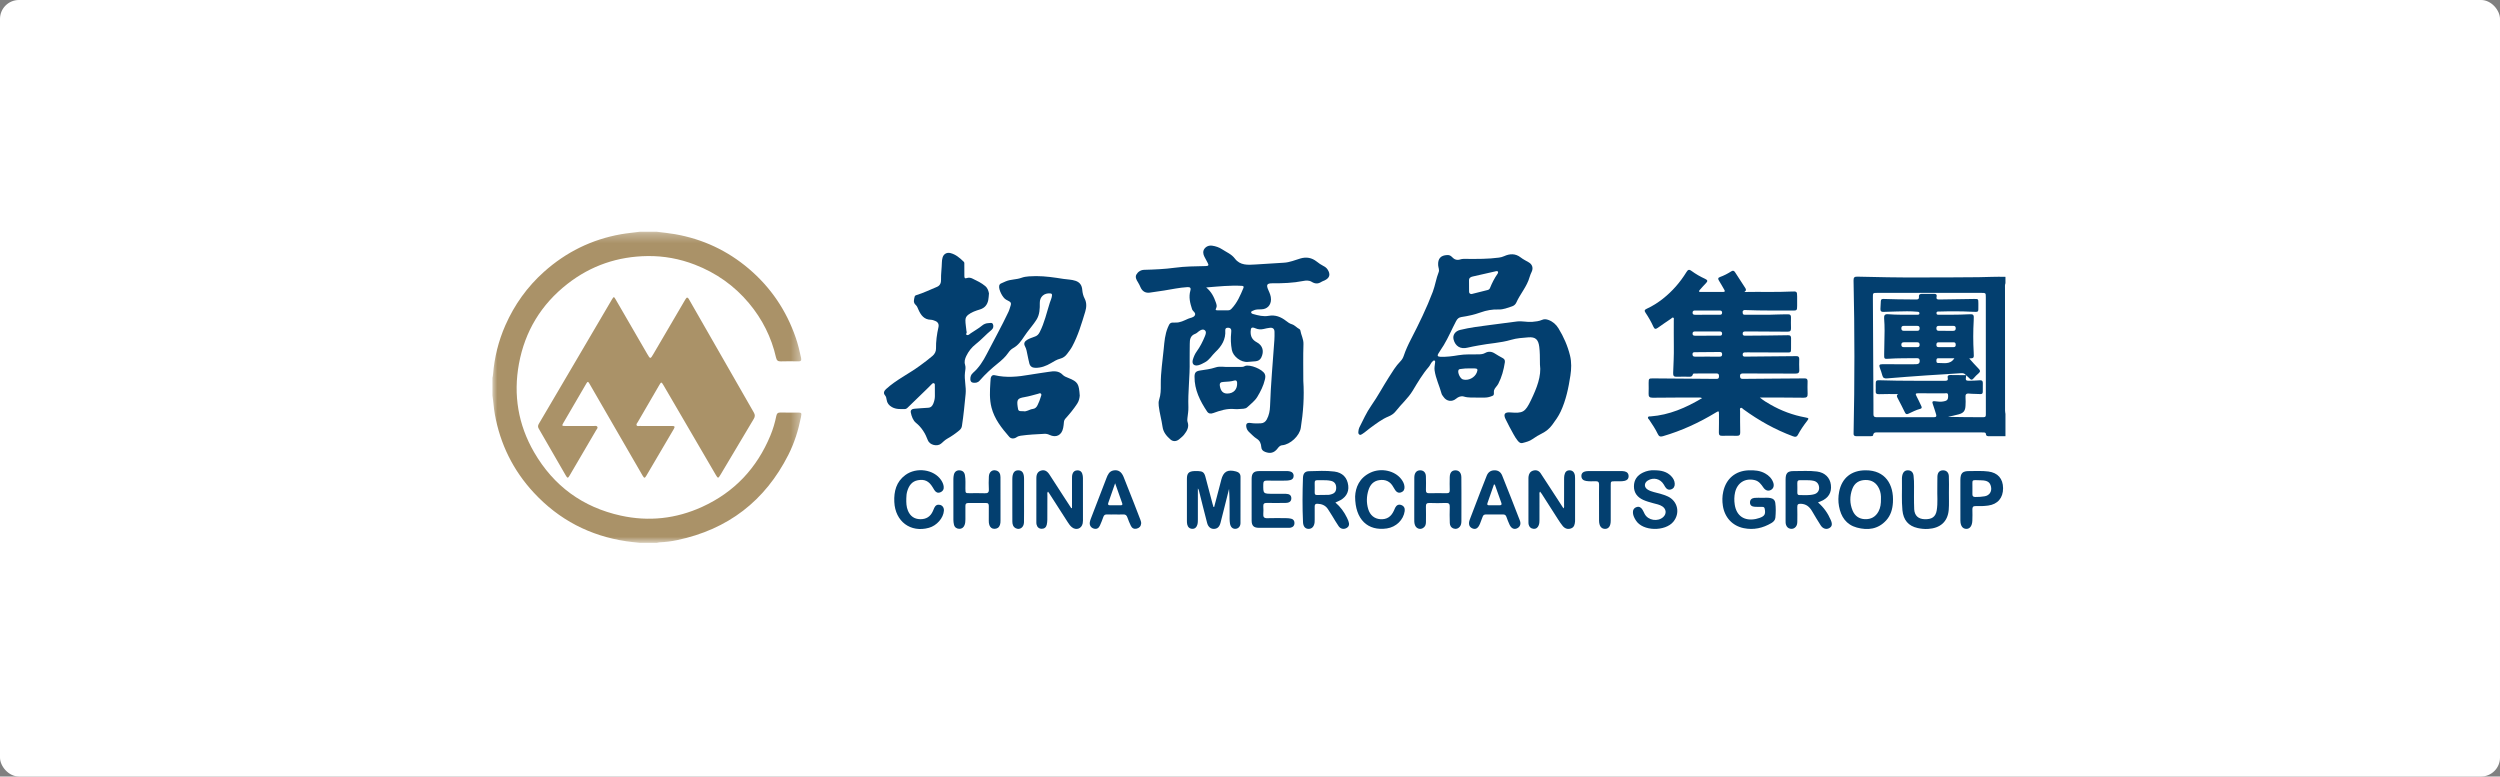 <?xml version="1.0" encoding="UTF-8"?>
<svg width="264px" height="82px" viewBox="0 0 264 82" version="1.1" xmlns="http://www.w3.org/2000/svg" xmlns:xlink="http://www.w3.org/1999/xlink">
    <rect x="0" y="0" width="264" height="82" fill="#808080" stroke="none"/>
    <title>招商</title>
    <defs>
        <polygon id="path-1" points="0 0.283 32.626 0.283 32.626 33.136 0 33.136"></polygon>
    </defs>
    <g id="ME官网V5" stroke="none" stroke-width="1" fill="none" fill-rule="evenodd">
        <g id="ME首页" transform="translate(-1112, -4232)">
            <g id="7客户评价" transform="translate(0, 3316)">
                <g id="8合作伙伴备份" transform="translate(260, 610)">
                    <g id="招商" transform="translate(852, 306)">
                        <rect id="矩形备份-26" fill="#FFFFFF" x="0" y="0" width="264" height="82" rx="2"></rect>
                        <g id="编组" transform="translate(52, 24)">
                            <g transform="translate(0, 0.191)">
                                <mask id="mask-2" fill="white">
                                    <use xlink:href="#path-1"></use>
                                </mask>
                                <g id="Clip-2"></g>
                                <path d="M17.366,0.282 C18.006,0.366 18.651,0.426 19.286,0.538 C22.212,1.054 24.815,2.268 27.081,4.193 C29.4,6.164 31.041,8.6 32.031,11.474 C32.272,12.172 32.443,12.889 32.596,13.611 C32.655,13.883 32.566,13.974 32.295,13.969 C31.681,13.957 31.065,13.951 30.452,13.971 C30.149,13.98 30.018,13.87 29.951,13.576 C29.464,11.422 28.496,9.503 27.079,7.812 C25.532,5.968 23.624,4.626 21.379,3.757 C19.777,3.137 18.112,2.83 16.4,2.849 C13.25,2.885 10.41,3.844 7.916,5.793 C5.148,7.958 3.437,10.781 2.801,14.221 C2.194,17.515 2.718,20.658 4.401,23.565 C6.465,27.132 9.539,29.374 13.56,30.259 C16.508,30.907 19.384,30.592 22.136,29.339 C25.538,27.791 27.921,25.253 29.35,21.811 C29.629,21.14 29.836,20.441 29.979,19.728 C30.034,19.458 30.161,19.362 30.436,19.371 C31.017,19.388 31.598,19.375 32.179,19.376 C32.661,19.377 32.675,19.386 32.578,19.874 C32.304,21.25 31.886,22.582 31.253,23.835 C28.785,28.715 24.865,31.714 19.518,32.845 C18.907,32.975 18.285,33.052 17.658,33.081 C17.56,33.086 17.463,33.117 17.366,33.136 L15.555,33.136 C15.091,33.082 14.626,33.04 14.164,32.972 C10.305,32.4 7.032,30.704 4.375,27.84 C2.183,25.478 0.82,22.705 0.25,19.534 C0.134,18.886 0.103,18.23 -0,17.581 L-0,15.703 C0.019,15.606 0.049,15.509 0.057,15.411 C0.201,13.581 0.633,11.822 1.374,10.144 C2.329,7.982 3.675,6.099 5.44,4.519 C7.777,2.428 10.482,1.093 13.57,0.546 C14.227,0.43 14.893,0.369 15.555,0.282 L17.366,0.282 Z" id="Fill-1" fill="#AA9268" mask="url(#mask-2)"></path>
                            </g>
                            <path d="M155.604,15.617 C155.613,15.624 155.621,15.632 155.629,15.641 C155.547,16.21 155.547,16.215 156.116,16.206 C156.439,16.201 156.762,16.176 157.086,16.157 C157.298,16.145 157.392,16.237 157.386,16.453 C157.377,16.754 157.378,17.056 157.382,17.357 C157.385,17.559 157.304,17.63 157.096,17.614 C156.718,17.585 156.334,17.606 155.958,17.564 C155.615,17.525 155.532,17.66 155.559,17.973 C155.583,18.262 155.572,18.554 155.558,18.844 C155.532,19.383 155.355,19.613 154.841,19.753 C154.463,19.857 154.077,19.934 153.695,20.023 C154.95,20.055 156.2,20.05 157.451,20.058 C157.7,20.059 157.706,19.926 157.706,19.737 C157.702,15.625 157.703,11.514 157.702,7.402 C157.702,6.929 157.701,6.928 157.211,6.928 C153.557,6.927 149.903,6.927 146.25,6.928 C145.777,6.928 145.774,6.929 145.777,7.412 C145.796,11.188 145.815,14.964 145.835,18.739 C145.836,19.075 145.842,19.41 145.836,19.745 C145.833,19.951 145.911,20.055 146.129,20.055 C148.163,20.053 150.196,20.052 152.23,20.057 C152.477,20.057 152.516,19.947 152.449,19.742 C152.332,19.381 152.231,19.014 152.1,18.659 C152.013,18.425 152.075,18.344 152.312,18.369 C152.434,18.381 152.557,18.389 152.678,18.407 C152.926,18.441 153.17,18.413 153.408,18.348 C153.737,18.258 153.732,17.99 153.719,17.726 C153.704,17.443 153.477,17.537 153.338,17.536 C152.411,17.526 151.483,17.535 150.556,17.531 C150.338,17.53 150.228,17.551 150.368,17.806 C150.556,18.148 150.708,18.51 150.881,18.86 C150.95,19 150.974,19.124 150.785,19.172 C150.337,19.285 149.933,19.506 149.517,19.694 C149.32,19.784 149.237,19.711 149.155,19.544 C148.913,19.053 148.67,18.562 148.411,18.08 C148.312,17.898 148.235,17.742 148.445,17.616 C147.778,17.616 147.119,17.595 146.462,17.625 C146.158,17.64 146.05,17.555 146.073,17.261 C146.086,17.083 146.075,16.904 146.075,16.725 C146.075,16.149 146.075,16.139 146.638,16.159 C148.871,16.237 151.106,16.197 153.34,16.212 C153.565,16.214 153.747,16.214 153.677,15.897 C153.629,15.681 153.751,15.598 153.963,15.602 C154.51,15.612 155.057,15.613 155.604,15.617 L155.604,15.617 Z M159.776,22.063 C159.207,22.063 158.637,22.063 158.067,22.065 C157.892,22.065 157.727,22.063 157.711,21.82 C157.705,21.717 157.617,21.675 157.519,21.67 C157.419,21.665 157.318,21.663 157.218,21.663 C153.599,21.663 149.981,21.662 146.362,21.663 C146.125,21.663 145.856,21.598 145.798,21.961 C145.782,22.057 145.658,22.061 145.569,22.061 C145.055,22.063 144.542,22.06 144.028,22.063 C143.817,22.065 143.716,21.971 143.738,21.756 C143.741,21.735 143.739,21.712 143.74,21.69 C143.854,16.331 143.855,10.972 143.735,5.614 C143.728,5.301 143.831,5.206 144.135,5.214 C146.267,5.269 148.399,5.308 150.532,5.299 C152.665,5.29 154.799,5.303 156.931,5.272 C157.88,5.258 158.828,5.205 159.776,5.234 L159.776,5.904 C159.707,6.076 159.727,6.257 159.727,6.434 C159.728,10.74 159.73,15.047 159.734,19.354 C159.734,19.474 159.762,19.595 159.776,19.716 L159.776,22.063 Z" id="Fill-3" fill="#033F6F"></path>
                            <path d="M17.238,20.985 C17.819,20.985 18.399,20.99 18.981,20.983 C19.251,20.979 19.293,21.065 19.157,21.296 C18.186,22.94 17.221,24.588 16.253,26.235 C16.088,26.515 16.026,26.514 15.854,26.217 C14.522,23.917 13.193,21.615 11.862,19.314 C11.32,18.376 10.772,17.441 10.236,16.499 C10.111,16.279 10.046,16.275 9.916,16.5 C9.112,17.892 8.296,19.279 7.486,20.668 C7.322,20.95 7.339,20.983 7.665,20.984 C8.67,20.986 9.676,20.983 10.681,20.987 C10.819,20.988 11,20.923 11.08,21.076 C11.15,21.209 11.015,21.323 10.949,21.435 C10.019,23.026 9.087,24.616 8.156,26.206 C7.978,26.512 7.923,26.518 7.743,26.206 C6.788,24.553 5.838,22.895 4.88,21.244 C4.764,21.044 4.819,20.895 4.922,20.72 C6.204,18.546 7.482,16.368 8.761,14.192 C10.028,12.035 11.295,9.878 12.563,7.72 C12.585,7.682 12.607,7.643 12.631,7.605 C12.813,7.312 12.832,7.307 13.011,7.616 C14.122,9.528 15.228,11.443 16.336,13.357 C16.674,13.94 16.674,13.939 17.017,13.352 C18.1,11.501 19.184,9.651 20.268,7.8 C20.313,7.724 20.363,7.649 20.406,7.571 C20.526,7.359 20.636,7.4 20.741,7.582 C20.936,7.921 21.13,8.26 21.324,8.599 C23.416,12.254 25.504,15.91 27.603,19.56 C27.747,19.81 27.74,19.996 27.597,20.234 C26.414,22.207 25.241,24.187 24.065,26.164 C23.848,26.527 23.81,26.527 23.598,26.165 C21.751,23.001 19.907,19.836 18.059,16.672 C17.85,16.314 17.821,16.318 17.619,16.666 C16.862,17.97 16.102,19.272 15.345,20.577 C15.285,20.679 15.166,20.785 15.225,20.906 C15.289,21.037 15.445,20.981 15.561,20.982 C16.121,20.987 16.679,20.985 17.238,20.985" id="Fill-5" fill="#AA9268"></path>
                            <path d="M128.277,11.45 C128.712,11.45 129.148,11.45 129.584,11.45 C129.732,11.451 129.852,11.428 129.854,11.238 C129.857,11.062 129.762,11.001 129.603,11.001 C128.732,11.001 127.86,11.002 126.989,11.002 C126.832,11.002 126.732,11.06 126.733,11.237 C126.735,11.423 126.854,11.451 127.004,11.451 C127.428,11.45 127.853,11.45 128.277,11.45 M128.266,9.239 C128.701,9.239 129.137,9.239 129.573,9.239 C129.714,9.239 129.846,9.232 129.854,9.038 C129.862,8.84 129.75,8.788 129.58,8.789 C128.731,8.79 127.882,8.789 127.033,8.789 C126.879,8.789 126.737,8.807 126.734,9.014 C126.73,9.224 126.869,9.24 127.026,9.24 C127.439,9.238 127.853,9.239 128.266,9.239 M128.279,13.66 C128.715,13.66 129.15,13.657 129.586,13.662 C129.76,13.664 129.858,13.61 129.858,13.414 C129.858,13.216 129.755,13.167 129.583,13.17 C128.723,13.18 127.864,13.189 127.004,13.192 C126.838,13.192 126.721,13.205 126.728,13.417 C126.733,13.613 126.834,13.664 127.005,13.662 C127.43,13.658 127.854,13.66 128.279,13.66 M127.74,18.044 C127.557,17.949 127.421,17.981 127.292,17.981 C125.705,17.983 124.119,17.979 122.532,18 C122.19,18.004 122.074,17.89 122.093,17.558 C122.113,17.19 122.096,16.82 122.097,16.452 C122.099,15.976 122.117,15.955 122.584,15.958 C124.717,15.974 126.851,15.992 128.984,16.009 C129.084,16.01 129.185,16.005 129.286,16.009 C129.485,16.016 129.527,15.897 129.527,15.728 C129.526,15.565 129.494,15.439 129.293,15.439 C128.511,15.441 127.729,15.44 126.946,15.442 C126.879,15.442 126.789,15.448 126.772,15.515 C126.684,15.864 126.408,15.776 126.176,15.78 C125.807,15.786 125.438,15.767 125.07,15.786 C124.778,15.801 124.675,15.699 124.685,15.402 C124.719,14.465 124.773,13.528 124.757,12.589 C124.742,11.662 124.755,10.734 124.752,9.807 C124.751,9.714 124.803,9.583 124.687,9.537 C124.603,9.503 124.532,9.606 124.46,9.655 C123.99,9.976 123.516,10.292 123.054,10.625 C122.837,10.78 122.718,10.763 122.602,10.507 C122.367,9.988 122.083,9.492 121.765,9.019 C121.631,8.82 121.653,8.715 121.875,8.614 C122.498,8.33 123.074,7.963 123.61,7.54 C124.6,6.756 125.42,5.816 126.082,4.742 C126.237,4.492 126.349,4.409 126.617,4.606 C127.066,4.937 127.555,5.216 128.063,5.448 C128.344,5.576 128.351,5.698 128.147,5.904 C127.919,6.133 127.707,6.38 127.492,6.622 C127.457,6.661 127.412,6.722 127.42,6.762 C127.437,6.845 127.525,6.828 127.588,6.828 C128.381,6.829 129.174,6.828 129.968,6.829 C130.16,6.829 130.173,6.745 130.087,6.599 C129.899,6.282 129.725,5.957 129.528,5.645 C129.406,5.452 129.397,5.334 129.644,5.247 C130.055,5.1 130.442,4.897 130.81,4.662 C130.987,4.549 131.105,4.563 131.222,4.748 C131.573,5.305 131.933,5.857 132.297,6.407 C132.394,6.553 132.43,6.68 132.204,6.835 C133.92,6.799 135.551,6.867 137.181,6.786 C137.743,6.758 137.777,6.775 137.778,7.328 C137.779,7.64 137.78,7.953 137.778,8.266 C137.775,8.782 137.758,8.801 137.255,8.796 C135.646,8.782 134.038,8.814 132.43,8.745 C132.32,8.74 132.2,8.716 132.103,8.782 C131.993,8.857 132.014,8.98 132.034,9.089 C132.06,9.237 132.182,9.239 132.294,9.237 C133.467,9.221 134.64,9.265 135.813,9.207 C136.147,9.191 136.483,9.201 136.818,9.191 C137.05,9.184 137.134,9.294 137.128,9.518 C137.12,9.897 137.116,10.278 137.13,10.657 C137.141,10.932 137.036,11.029 136.759,11.025 C135.363,11.009 133.966,11.007 132.569,11 C132.469,11 132.369,11.002 132.268,11.003 C132.105,11.005 132.018,11.079 132.026,11.25 C132.032,11.416 132.139,11.45 132.276,11.449 C133.058,11.443 133.84,11.439 134.621,11.431 C135.359,11.423 136.096,11.414 136.833,11.399 C137.069,11.394 137.143,11.511 137.137,11.731 C137.127,12.077 137.136,12.423 137.134,12.77 C137.132,13.217 137.126,13.225 136.689,13.224 C135.314,13.22 133.94,13.214 132.566,13.209 C132.466,13.209 132.365,13.21 132.265,13.212 C132.1,13.215 132.018,13.295 132.026,13.463 C132.033,13.631 132.144,13.66 132.279,13.659 C132.893,13.653 133.508,13.647 134.122,13.641 C135.317,13.63 136.512,13.621 137.707,13.608 C137.924,13.606 138.004,13.71 138,13.918 C137.994,14.297 137.983,14.678 138.005,15.057 C138.023,15.376 137.886,15.454 137.591,15.452 C135.769,15.44 133.948,15.442 132.127,15.438 C131.926,15.437 131.739,15.434 131.746,15.722 C131.751,15.914 131.817,16.012 132.021,16.01 C133.116,15.998 134.211,15.99 135.305,15.982 C136.399,15.974 137.495,15.967 138.589,15.958 C138.804,15.956 138.884,16.057 138.881,16.267 C138.873,16.703 138.862,17.14 138.885,17.574 C138.9,17.891 138.797,18.003 138.47,17.999 C137.095,17.979 135.721,17.984 134.347,17.98 C134.214,17.979 134.081,17.98 133.843,17.98 C134.236,18.311 134.598,18.516 134.954,18.721 C136.107,19.383 137.337,19.841 138.646,20.08 C139.03,20.15 139.039,20.182 138.808,20.48 C138.458,20.93 138.136,21.401 137.866,21.904 C137.724,22.169 137.57,22.157 137.325,22.066 C135.448,21.369 133.72,20.399 132.105,19.221 C132.017,19.158 131.934,19.024 131.824,19.072 C131.688,19.131 131.754,19.291 131.754,19.405 C131.752,20.154 131.751,20.902 131.768,21.651 C131.774,21.924 131.679,22.03 131.4,22.022 C130.886,22.006 130.372,22.007 129.858,22.021 C129.592,22.029 129.507,21.923 129.512,21.666 C129.528,21.029 129.524,20.393 129.524,19.755 C129.523,19.387 129.503,19.374 129.181,19.569 C127.425,20.636 125.576,21.489 123.599,22.064 C123.313,22.146 123.182,22.082 123.057,21.818 C122.808,21.293 122.48,20.812 122.157,20.328 C122.099,20.243 121.968,20.165 122.039,20.041 C122.096,19.944 122.221,19.978 122.318,19.971 C124.283,19.82 126.029,19.063 127.74,18.044" id="Fill-7" fill="#033F6F"></path>
                            <path d="M75.373,6.356 C75.934,6.814 76.194,7.363 76.398,7.949 C76.471,8.158 76.533,8.355 76.419,8.56 C76.317,8.742 76.413,8.771 76.566,8.77 C76.945,8.768 77.325,8.765 77.705,8.768 C77.853,8.77 77.956,8.699 78.053,8.598 C78.651,7.972 78.979,7.192 79.306,6.41 C79.375,6.242 79.29,6.193 79.134,6.185 C77.908,6.117 76.69,6.247 75.373,6.356 M85.63,16.22 C85.742,17.887 85.622,19.543 85.362,21.19 C85.229,22.027 84.254,22.943 83.397,23.019 C83.132,23.043 83.007,23.239 82.876,23.403 C82.523,23.841 82.11,23.919 81.601,23.721 C81.352,23.624 81.209,23.478 81.192,23.212 C81.166,22.839 81.051,22.536 80.701,22.32 C80.42,22.146 80.191,21.888 79.943,21.662 C79.793,21.525 79.673,21.367 79.625,21.161 C79.533,20.762 79.666,20.608 80.066,20.669 C80.422,20.724 80.779,20.721 81.136,20.704 C81.428,20.691 81.636,20.546 81.776,20.286 C82.009,19.852 82.101,19.381 82.117,18.899 C82.194,16.566 82.414,14.243 82.573,11.916 C82.593,11.627 82.593,11.335 82.588,11.045 C82.583,10.739 82.428,10.588 82.123,10.613 C81.892,10.632 81.662,10.692 81.434,10.743 C81.142,10.809 80.866,10.794 80.584,10.673 C80.186,10.503 80.081,10.588 80.067,11.001 C80.05,11.518 80.229,11.885 80.713,12.141 C81.355,12.48 81.51,13.105 81.187,13.762 C81.059,14.024 80.836,14.126 80.567,14.153 C80.3,14.18 80.032,14.193 79.765,14.217 C79.049,14.283 78.215,13.649 78.083,12.952 C77.967,12.342 77.949,11.734 78.014,11.119 C78.039,10.878 78.045,10.626 77.698,10.609 C77.519,10.601 77.375,10.664 77.389,10.87 C77.456,11.833 77.016,12.549 76.338,13.185 C75.968,13.532 75.725,14.002 75.248,14.256 C75.021,14.376 74.801,14.503 74.55,14.567 C74.078,14.686 73.825,14.425 73.974,13.948 C74.067,13.651 74.189,13.362 74.377,13.105 C74.734,12.615 75.003,12.076 75.234,11.517 C75.325,11.299 75.423,11.029 75.225,10.873 C75.027,10.717 74.777,10.848 74.58,10.998 C74.465,11.086 74.356,11.2 74.225,11.247 C73.704,11.435 73.633,11.847 73.639,12.32 C73.646,12.919 73.613,13.516 73.627,14.117 C73.664,15.745 73.435,17.37 73.494,19.002 C73.508,19.388 73.43,19.779 73.391,20.167 C73.378,20.301 73.364,20.434 73.41,20.565 C73.597,21.1 73.338,21.518 73.033,21.909 C72.897,22.082 72.712,22.218 72.545,22.366 C72.258,22.623 71.882,22.659 71.6,22.409 C71.195,22.053 70.847,21.653 70.766,21.08 C70.662,20.34 70.451,19.619 70.364,18.873 C70.337,18.645 70.334,18.419 70.404,18.211 C70.582,17.679 70.586,17.135 70.579,16.588 C70.566,15.321 70.774,14.074 70.891,12.819 C70.963,12.063 71.024,11.306 71.32,10.592 C71.522,10.103 71.583,10.036 72.112,10.063 C72.621,10.089 73.044,9.845 73.478,9.656 C73.717,9.552 74.051,9.54 74.178,9.297 C74.319,9.024 73.958,8.886 73.881,8.649 C73.668,8.001 73.509,7.361 73.705,6.681 C73.789,6.385 73.655,6.303 73.377,6.321 C72.55,6.371 71.742,6.548 70.926,6.679 C70.419,6.761 69.912,6.834 69.403,6.903 C68.971,6.961 68.639,6.766 68.457,6.373 C68.368,6.18 68.285,5.982 68.169,5.807 C67.999,5.553 67.857,5.255 68.001,4.996 C68.159,4.71 68.46,4.503 68.821,4.493 C69.904,4.464 70.987,4.419 72.061,4.273 C73.149,4.124 74.243,4.122 75.336,4.096 C75.632,4.089 75.662,3.996 75.533,3.765 C75.414,3.551 75.301,3.332 75.188,3.114 C75.046,2.84 75.006,2.533 75.176,2.287 C75.359,2.025 75.661,1.896 76.002,1.943 C76.382,1.996 76.751,2.125 77.06,2.33 C77.519,2.634 78.05,2.836 78.402,3.305 C78.961,4.047 79.778,3.979 80.576,3.93 C81.578,3.868 82.581,3.795 83.584,3.742 C84.198,3.708 84.753,3.462 85.329,3.293 C85.955,3.109 86.526,3.215 87.033,3.613 C87.263,3.793 87.495,3.96 87.757,4.091 C87.928,4.177 88.081,4.287 88.189,4.452 C88.53,4.968 88.422,5.358 87.864,5.618 C87.752,5.669 87.629,5.703 87.529,5.77 C87.191,5.995 86.862,5.977 86.527,5.768 C86.239,5.588 85.917,5.611 85.613,5.672 C84.544,5.885 83.464,5.921 82.379,5.915 C81.783,5.912 81.688,6.07 81.938,6.63 C82.079,6.946 82.22,7.257 82.218,7.617 C82.214,8.23 81.814,8.652 81.2,8.665 C80.898,8.671 80.594,8.654 80.317,8.808 C80.241,8.85 80.125,8.868 80.121,8.969 C80.118,9.085 80.229,9.134 80.325,9.16 C80.864,9.311 81.407,9.455 81.974,9.352 C82.676,9.226 83.269,9.464 83.807,9.884 C83.994,10.029 84.183,10.171 84.41,10.238 C84.732,10.332 84.934,10.609 85.222,10.755 C85.265,10.777 85.308,10.839 85.316,10.888 C85.394,11.376 85.664,11.803 85.645,12.335 C85.6,13.628 85.63,14.925 85.63,16.22" id="Fill-9" fill="#033F6F"></path>
                            <path d="M103.198,14.9 C102.874,14.896 102.553,14.919 102.232,14.966 C102.143,14.979 102.057,14.985 102.014,15.088 C101.901,15.361 102.199,15.988 102.486,16.069 C103.056,16.231 103.743,15.882 103.955,15.323 C104.082,14.988 104.03,14.911 103.666,14.9 C103.51,14.896 103.354,14.9 103.198,14.9 M103.401,7.051 C103.972,6.908 104.543,6.768 105.113,6.621 C105.212,6.595 105.299,6.521 105.337,6.429 C105.557,5.891 105.811,5.375 106.15,4.899 C106.239,4.775 106.229,4.586 105.981,4.64 C105.154,4.821 104.328,5.007 103.505,5.202 C103.307,5.249 103.124,5.339 103.128,5.601 C103.135,5.992 103.135,6.382 103.134,6.773 C103.133,6.952 103.205,7.049 103.401,7.051 M103.9,17.984 C103.506,17.963 103.052,18.021 102.599,17.88 C102.299,17.787 102.006,17.897 101.759,18.106 C101.331,18.468 100.757,18.385 100.441,17.919 C100.366,17.808 100.265,17.702 100.231,17.578 C100.01,16.75 99.616,15.975 99.494,15.117 C99.454,14.837 99.515,14.562 99.546,14.285 C99.554,14.21 99.572,14.118 99.484,14.075 C99.397,14.033 99.342,14.11 99.284,14.159 C99.097,14.315 99.038,14.559 98.886,14.735 C98.217,15.508 97.705,16.388 97.181,17.257 C96.69,18.068 95.967,18.679 95.396,19.419 C95.206,19.665 94.933,19.855 94.645,19.971 C93.91,20.269 93.304,20.755 92.671,21.211 C92.4,21.406 92.161,21.64 91.876,21.816 C91.775,21.878 91.668,21.977 91.542,21.889 C91.427,21.809 91.432,21.673 91.448,21.551 C91.465,21.419 91.479,21.278 91.538,21.162 C91.941,20.367 92.3,19.55 92.817,18.815 C93.486,17.864 94.03,16.833 94.654,15.855 C95.029,15.266 95.39,14.656 95.888,14.151 C96.048,13.989 96.159,13.798 96.232,13.583 C96.435,12.977 96.701,12.4 96.994,11.833 C97.839,10.196 98.649,8.543 99.302,6.816 C99.559,6.135 99.654,5.409 99.926,4.732 C100.019,4.5 99.883,4.249 99.869,4.005 C99.828,3.307 100.141,2.958 100.838,2.932 C101.047,2.924 101.201,2.997 101.337,3.147 C101.576,3.41 101.863,3.509 102.213,3.393 C102.418,3.325 102.633,3.338 102.845,3.339 C103.995,3.348 105.145,3.356 106.289,3.204 C106.479,3.178 106.656,3.132 106.833,3.052 C107.441,2.777 108.027,2.75 108.592,3.191 C108.855,3.395 109.162,3.542 109.45,3.712 C109.81,3.924 109.927,4.303 109.753,4.684 C109.67,4.867 109.582,5.051 109.53,5.244 C109.254,6.255 108.531,7.032 108.113,7.969 C108.031,8.153 107.861,8.291 107.664,8.354 C107.2,8.502 106.751,8.7 106.243,8.681 C105.593,8.658 104.968,8.77 104.347,8.993 C103.699,9.226 103.017,9.377 102.334,9.477 C102.04,9.52 101.891,9.669 101.76,9.916 C101.316,10.754 100.952,11.634 100.46,12.448 C100.276,12.753 100.064,13.042 99.883,13.35 C99.764,13.553 99.809,13.662 100.084,13.675 C100.737,13.706 101.38,13.618 102.015,13.51 C102.728,13.389 103.44,13.433 104.153,13.42 C104.391,13.416 104.615,13.395 104.829,13.275 C105.186,13.075 105.531,13.116 105.871,13.339 C106.132,13.51 106.407,13.66 106.681,13.81 C106.871,13.913 106.946,14.04 106.911,14.27 C106.79,15.059 106.586,15.821 106.218,16.533 C106.153,16.66 106.055,16.771 105.965,16.884 C105.88,16.99 105.803,17.096 105.767,17.23 C105.715,17.418 105.838,17.695 105.635,17.787 C105.38,17.902 105.094,17.986 104.799,17.984 C104.519,17.983 104.24,17.984 103.9,17.984" id="Fill-11" fill="#033F6F"></path>
                            <path d="M52.435,6.988 C52.406,7.277 52.402,7.492 52.359,7.698 C52.259,8.18 51.99,8.518 51.502,8.672 C51.055,8.812 50.607,8.95 50.229,9.252 C50.037,9.405 49.95,9.579 49.948,9.823 C49.946,10.183 50.019,10.534 50.05,10.889 C50.054,10.934 50.052,10.985 50.073,11.02 C50.143,11.139 49.918,11.299 50.097,11.372 C50.257,11.437 50.384,11.282 50.509,11.195 C50.902,10.921 51.329,10.697 51.699,10.387 C51.89,10.226 52.123,10.128 52.374,10.123 C52.54,10.119 52.763,10.025 52.854,10.239 C52.946,10.459 52.894,10.686 52.7,10.844 C52.119,11.317 51.625,11.885 51.033,12.347 C50.605,12.681 50.276,13.103 50.039,13.594 C49.897,13.891 49.805,14.195 49.915,14.53 C50.005,14.805 49.93,15.087 49.9,15.361 C49.815,16.111 50.046,16.849 49.971,17.598 C49.858,18.73 49.754,19.863 49.579,20.988 C49.547,21.192 49.447,21.326 49.293,21.455 C48.898,21.786 48.477,22.076 48.028,22.327 C47.782,22.464 47.59,22.668 47.378,22.848 C46.97,23.193 46.168,22.989 45.983,22.495 C45.714,21.776 45.342,21.148 44.718,20.645 C44.426,20.41 44.257,19.965 44.18,19.558 C44.127,19.275 44.339,19.175 44.596,19.159 C45.064,19.129 45.53,19.079 45.998,19.06 C46.307,19.048 46.457,18.869 46.559,18.616 C46.661,18.365 46.723,18.105 46.724,17.834 C46.725,17.465 46.724,17.097 46.719,16.729 C46.717,16.632 46.741,16.512 46.619,16.469 C46.504,16.428 46.434,16.523 46.364,16.592 C46.204,16.748 46.051,16.911 45.89,17.067 C45.201,17.735 44.51,18.402 43.822,19.071 C43.746,19.145 43.665,19.193 43.557,19.195 C43.09,19.201 42.626,19.235 42.188,18.989 C41.87,18.81 41.678,18.567 41.629,18.214 C41.604,18.035 41.571,17.875 41.444,17.726 C41.266,17.517 41.351,17.284 41.561,17.091 C42.638,16.105 43.965,15.484 45.13,14.627 C45.587,14.291 46.046,13.953 46.476,13.583 C46.692,13.396 46.847,13.127 46.843,12.823 C46.83,12.052 46.931,11.298 47.102,10.548 C47.17,10.248 47.059,10.015 46.771,9.895 C46.619,9.831 46.451,9.77 46.289,9.766 C45.584,9.75 45.249,9.281 44.997,8.724 C44.914,8.54 44.848,8.332 44.705,8.206 C44.403,7.939 44.519,7.643 44.583,7.342 C44.603,7.246 44.668,7.195 44.764,7.166 C45.513,6.941 46.213,6.593 46.935,6.298 C47.283,6.157 47.382,5.859 47.373,5.538 C47.357,4.934 47.45,4.336 47.461,3.734 C47.465,3.557 47.486,3.376 47.534,3.206 C47.639,2.822 47.98,2.629 48.361,2.723 C48.938,2.865 49.362,3.248 49.775,3.644 C49.854,3.72 49.832,3.832 49.833,3.931 C49.837,4.334 49.841,4.736 49.837,5.138 C49.836,5.331 49.875,5.448 50.107,5.361 C50.307,5.286 50.507,5.328 50.692,5.418 C51.163,5.647 51.638,5.867 52.043,6.211 C52.309,6.437 52.388,6.743 52.435,6.988" id="Fill-13" fill="#033F6F"></path>
                            <path d="M57.409,5.156 C58.42,5.159 59.358,5.304 60.295,5.452 C60.722,5.52 61.156,5.512 61.578,5.655 C62.057,5.817 62.249,6.155 62.287,6.607 C62.315,6.936 62.387,7.243 62.54,7.535 C62.774,7.982 62.734,8.471 62.6,8.912 C62.218,10.17 61.847,11.438 61.216,12.604 C61.068,12.877 60.87,13.124 60.684,13.375 C60.5,13.624 60.262,13.799 59.954,13.877 C59.604,13.966 59.3,14.159 58.993,14.34 C58.476,14.645 57.929,14.855 57.315,14.842 C56.998,14.835 56.78,14.688 56.699,14.378 C56.623,14.087 56.567,13.79 56.504,13.495 C56.436,13.181 56.401,12.861 56.239,12.567 C56.085,12.287 56.175,12.065 56.461,11.891 C56.73,11.727 57.032,11.64 57.324,11.527 C57.543,11.442 57.675,11.298 57.787,11.083 C58.3,10.092 58.527,9.007 58.864,7.958 C58.942,7.717 59.06,7.488 59.088,7.227 C59.104,7.067 59.077,7.001 58.912,6.985 C58.266,6.921 57.792,7.342 57.802,7.987 C57.812,8.607 57.79,9.23 57.449,9.767 C57.158,10.225 56.799,10.64 56.472,11.077 C56.372,11.211 56.275,11.348 56.183,11.487 C55.855,11.978 55.531,12.465 54.987,12.761 C54.776,12.876 54.601,13.066 54.461,13.271 C54.163,13.706 53.78,14.039 53.368,14.374 C52.688,14.925 52.03,15.521 51.454,16.189 C51.255,16.42 51.019,16.444 50.763,16.413 C50.578,16.391 50.475,16.263 50.468,16.064 C50.459,15.791 50.535,15.56 50.746,15.376 C51.382,14.824 51.82,14.126 52.2,13.387 C52.966,11.897 53.786,10.435 54.5,8.918 C54.552,8.808 54.588,8.69 54.627,8.574 C54.841,7.943 54.841,7.943 54.251,7.648 C53.887,7.465 53.446,6.591 53.512,6.196 C53.533,6.074 53.59,5.987 53.698,5.937 C53.869,5.857 54.044,5.781 54.218,5.707 C54.738,5.486 55.32,5.535 55.846,5.342 C56.372,5.148 56.923,5.18 57.409,5.156" id="Fill-15" fill="#033F6F"></path>
                            <path d="M110.619,14.496 C110.613,13.716 110.617,13.17 110.547,12.624 C110.448,11.857 110.156,11.561 109.384,11.624 C108.776,11.673 108.167,11.709 107.57,11.886 C106.442,12.22 105.258,12.257 104.108,12.485 C103.725,12.56 103.339,12.621 102.959,12.715 C102.232,12.897 101.686,12.569 101.498,11.854 C101.377,11.393 101.659,10.969 102.184,10.841 C103.237,10.584 104.311,10.448 105.384,10.314 C106.326,10.196 107.264,10.058 108.206,9.946 C108.748,9.882 109.273,10.036 109.81,9.988 C110.169,9.956 110.521,9.921 110.853,9.774 C111.074,9.676 111.289,9.706 111.505,9.782 C111.968,9.946 112.32,10.26 112.57,10.665 C113.123,11.564 113.545,12.529 113.796,13.553 C113.964,14.239 113.94,14.969 113.835,15.654 C113.637,16.953 113.37,18.249 112.81,19.455 C112.575,19.961 112.246,20.418 111.913,20.867 C111.633,21.247 111.278,21.547 110.846,21.763 C110.497,21.937 110.156,22.136 109.84,22.364 C109.52,22.596 109.156,22.682 108.79,22.778 C108.538,22.844 108.381,22.677 108.253,22.516 C108.086,22.308 107.946,22.077 107.818,21.842 C107.529,21.313 107.236,20.785 106.978,20.24 C106.737,19.73 106.913,19.507 107.479,19.552 C108.819,19.659 109.054,19.54 109.674,18.253 C110.279,16.997 110.792,15.708 110.619,14.496" id="Fill-17" fill="#033F6F"></path>
                            <path d="M56.068,19.425 C56.402,19.503 56.702,19.23 57.054,19.188 C57.319,19.156 57.468,18.996 57.573,18.769 C57.705,18.485 57.831,18.2 57.912,17.897 C57.941,17.792 58.017,17.677 57.931,17.578 C57.838,17.472 57.722,17.558 57.619,17.584 C57.144,17.708 56.675,17.853 56.189,17.935 C55.457,18.061 55.362,18.197 55.462,18.931 C55.528,19.416 55.538,19.425 56.068,19.425 M62.021,17.774 C61.997,18.057 61.938,18.34 61.756,18.622 C61.394,19.178 60.978,19.685 60.536,20.174 C60.426,20.296 60.358,20.421 60.348,20.588 C60.337,20.788 60.308,20.988 60.271,21.185 C60.124,21.953 59.534,22.263 58.828,21.924 C58.647,21.837 58.475,21.801 58.284,21.812 C57.449,21.857 56.612,21.893 55.783,22.011 C55.626,22.033 55.479,22.081 55.348,22.173 C55.096,22.351 54.768,22.351 54.578,22.131 C53.78,21.209 53.021,20.267 52.704,19.043 C52.474,18.159 52.53,17.275 52.583,16.385 C52.591,16.24 52.596,16.094 52.616,15.951 C52.65,15.714 52.811,15.57 53.034,15.622 C54.281,15.915 55.516,15.785 56.754,15.569 C57.413,15.454 58.079,15.372 58.74,15.267 C59.28,15.181 59.799,15.132 60.233,15.59 C60.371,15.736 60.588,15.82 60.783,15.897 C61.867,16.323 61.929,16.554 62.021,17.774" id="Fill-19" fill="#033F6F"></path>
                            <path d="M77.603,17.559 C78.281,17.554 78.685,17.1 78.639,16.411 C78.625,16.219 78.533,16.132 78.361,16.183 C77.992,16.291 77.613,16.31 77.237,16.328 C76.89,16.345 76.749,16.429 76.83,16.829 C76.923,17.29 77.149,17.561 77.603,17.559 M77.803,14.751 C78.248,14.751 78.639,14.752 79.03,14.75 C79.175,14.749 79.321,14.743 79.45,14.66 C79.459,14.654 79.469,14.649 79.48,14.645 C80.004,14.455 81.322,14.992 81.559,15.493 C81.652,15.687 81.619,15.885 81.573,16.083 C81.42,16.743 81.109,17.353 80.768,17.916 C80.514,18.334 80.076,18.665 79.702,19.013 C79.494,19.207 79.152,19.161 78.865,19.193 C78.699,19.211 78.529,19.213 78.363,19.196 C77.573,19.118 76.842,19.355 76.117,19.62 C75.851,19.718 75.624,19.69 75.467,19.454 C74.724,18.339 74.131,17.166 74.142,15.778 C74.145,15.343 74.282,15.196 74.725,15.126 C75.274,15.041 75.823,14.982 76.358,14.8 C76.838,14.637 77.357,14.783 77.803,14.751" id="Fill-21" fill="#033F6F"></path>
                            <path d="M76.216,29.538 L76.946,26.755 C76.951,26.733 76.955,26.711 76.96,26.689 C77.186,25.796 77.627,25.544 78.528,25.786 C78.824,25.865 78.999,26.038 78.999,26.352 C79.001,27.984 79.004,29.615 78.995,31.247 C78.993,31.604 78.747,31.844 78.442,31.845 C78.144,31.847 77.946,31.644 77.886,31.285 C77.831,30.952 77.85,30.616 77.849,30.282 C77.847,29.4 77.849,28.519 77.788,27.628 C77.635,28.24 77.482,28.852 77.328,29.464 C77.181,30.049 77.042,30.636 76.884,31.218 C76.768,31.645 76.547,31.838 76.205,31.851 C75.868,31.864 75.586,31.655 75.474,31.232 C75.174,30.099 74.898,28.959 74.611,27.822 C74.59,27.738 74.565,27.656 74.495,27.578 C74.495,28.668 74.495,29.758 74.495,30.847 C74.495,31.038 74.494,31.228 74.439,31.412 C74.361,31.676 74.193,31.849 73.913,31.844 C73.622,31.839 73.436,31.666 73.371,31.383 C73.344,31.265 73.338,31.14 73.338,31.018 C73.336,29.532 73.335,28.046 73.338,26.559 C73.339,25.977 73.535,25.776 74.116,25.745 C74.25,25.739 74.384,25.74 74.518,25.745 C74.99,25.762 75.162,25.878 75.287,26.334 C75.548,27.283 75.79,28.235 76.04,29.185 C76.071,29.302 76.108,29.418 76.142,29.534 C76.167,29.536 76.191,29.537 76.216,29.538" id="Fill-23" fill="#033F6F"></path>
                            <path d="M61.203,29.64 L61.203,26.56 C61.203,26.381 61.2,26.202 61.262,26.03 C61.348,25.792 61.521,25.674 61.77,25.667 C62.023,25.66 62.205,25.777 62.283,26.015 C62.332,26.161 62.358,26.321 62.358,26.475 C62.364,27.971 62.362,29.468 62.361,30.965 C62.361,31.064 62.352,31.166 62.333,31.264 C62.219,31.835 61.636,32.04 61.183,31.668 C61.008,31.525 60.881,31.339 60.76,31.152 C60.108,30.137 59.457,29.122 58.805,28.107 C58.765,28.044 58.72,27.984 58.67,27.913 C58.56,28.036 58.605,28.164 58.604,28.279 C58.6,29.139 58.605,29.999 58.598,30.859 C58.597,31.047 58.577,31.24 58.535,31.422 C58.471,31.694 58.274,31.845 57.999,31.84 C57.708,31.835 57.525,31.663 57.458,31.38 C57.437,31.294 57.438,31.203 57.438,31.114 C57.437,29.572 57.436,28.031 57.44,26.49 C57.441,26.05 57.601,25.801 57.923,25.698 C58.271,25.588 58.561,25.711 58.819,26.106 C59.37,26.947 59.911,27.794 60.457,28.638 C60.68,28.983 60.905,29.325 61.13,29.669 C61.154,29.659 61.178,29.65 61.203,29.64" id="Fill-25" fill="#033F6F"></path>
                            <path d="M113.106,29.689 C113.201,29.552 113.165,29.439 113.166,29.333 C113.17,28.417 113.167,27.501 113.169,26.585 C113.17,26.452 113.173,26.316 113.198,26.186 C113.265,25.83 113.447,25.664 113.748,25.666 C114.056,25.667 114.255,25.859 114.312,26.218 C114.327,26.316 114.327,26.418 114.327,26.518 C114.328,27.982 114.328,29.445 114.328,30.908 C114.328,30.964 114.329,31.02 114.324,31.076 C114.294,31.385 114.238,31.682 113.893,31.803 C113.543,31.926 113.249,31.814 113.023,31.543 C112.846,31.329 112.691,31.094 112.541,30.861 C111.96,29.959 111.385,29.054 110.808,28.151 C110.756,28.071 110.694,27.997 110.629,27.911 C110.532,28.044 110.57,28.17 110.569,28.287 C110.565,29.158 110.566,30.029 110.568,30.9 C110.568,31.091 110.561,31.281 110.492,31.461 C110.395,31.719 110.21,31.869 109.929,31.841 C109.656,31.814 109.484,31.648 109.423,31.379 C109.404,31.293 109.404,31.201 109.404,31.112 C109.403,29.582 109.403,28.052 109.403,26.522 C109.403,26.466 109.403,26.41 109.409,26.354 C109.445,26.042 109.578,25.794 109.896,25.698 C110.222,25.6 110.501,25.698 110.689,25.977 C111.076,26.551 111.449,27.135 111.826,27.716 C112.249,28.367 112.671,29.019 113.106,29.689" id="Fill-27" fill="#033F6F"></path>
                            <path d="M87.604,28.263 C87.827,28.263 88.05,28.27 88.272,28.26 C88.382,28.255 88.493,28.225 88.6,28.193 C88.965,28.084 89.114,27.866 89.102,27.467 C89.091,27.095 88.9,26.855 88.544,26.777 C88.249,26.713 87.948,26.704 87.646,26.709 C86.709,26.726 86.837,26.571 86.835,27.525 C86.832,28.399 86.73,28.272 87.604,28.263 M89.016,29.065 C89.559,29.525 89.942,30.066 90.238,30.67 C90.293,30.78 90.345,30.892 90.387,31.006 C90.525,31.378 90.464,31.608 90.191,31.761 C89.903,31.922 89.568,31.863 89.362,31.568 C89.113,31.212 88.901,30.83 88.672,30.461 C88.524,30.225 88.379,29.987 88.224,29.755 C87.967,29.37 87.591,29.215 87.139,29.197 C86.926,29.188 86.828,29.255 86.831,29.477 C86.838,29.923 86.833,30.369 86.832,30.816 C86.831,30.928 86.834,31.04 86.823,31.15 C86.777,31.592 86.549,31.845 86.199,31.849 C85.848,31.853 85.619,31.614 85.598,31.148 C85.526,29.586 85.538,28.024 85.593,26.462 C85.61,25.992 85.805,25.769 86.235,25.759 C87.126,25.737 88.022,25.68 88.91,25.796 C89.774,25.908 90.279,26.439 90.376,27.285 C90.461,28.028 90.076,28.617 89.29,28.944 C89.211,28.977 89.132,29.014 89.016,29.065" id="Fill-29" fill="#033F6F"></path>
                            <path d="M138.676,26.71 C138.446,26.71 138.29,26.719 138.134,26.708 C137.895,26.69 137.784,26.774 137.795,27.029 C137.81,27.352 137.799,27.676 137.799,27.999 C137.799,28.142 137.815,28.279 138.003,28.279 C138.526,28.277 139.053,28.333 139.568,28.194 C139.921,28.1 140.121,27.822 140.098,27.478 C140.073,27.1 139.855,26.843 139.502,26.77 C139.205,26.708 138.904,26.705 138.676,26.71 M139.98,29.057 C140.606,29.594 141.031,30.217 141.333,30.922 C141.521,31.36 141.464,31.602 141.168,31.769 C140.868,31.937 140.504,31.843 140.271,31.487 C139.947,30.992 139.651,30.479 139.349,29.97 C139.083,29.52 138.739,29.224 138.179,29.199 C137.873,29.186 137.784,29.273 137.793,29.567 C137.811,30.068 137.798,30.572 137.796,31.074 C137.795,31.279 137.765,31.481 137.626,31.641 C137.476,31.812 137.276,31.879 137.051,31.834 C136.824,31.789 136.68,31.643 136.605,31.425 C136.553,31.273 136.558,31.117 136.558,30.96 C136.557,29.519 136.557,28.078 136.559,26.637 C136.56,25.958 136.764,25.739 137.431,25.746 C138.246,25.754 139.062,25.685 139.874,25.792 C140.705,25.902 141.251,26.434 141.342,27.207 C141.439,28.024 141.082,28.601 140.276,28.935 C140.195,28.968 140.113,29.002 139.98,29.057" id="Fill-31" fill="#033F6F"></path>
                            <path d="M146.628,28.689 C146.644,28.349 146.603,27.973 146.442,27.621 C146.161,27.005 145.692,26.676 144.997,26.687 C144.327,26.697 143.838,26.997 143.603,27.633 C143.321,28.391 143.32,29.165 143.635,29.916 C143.87,30.478 144.311,30.798 144.926,30.824 C145.573,30.851 146.069,30.581 146.377,29.997 C146.584,29.6 146.637,29.172 146.628,28.689 M145.006,25.664 C147.067,25.648 148.011,27.145 147.893,29.069 C147.85,29.762 147.665,30.419 147.187,30.946 C146.329,31.89 145.243,32.026 144.084,31.711 C142.956,31.405 142.402,30.569 142.199,29.461 C142.105,28.951 142.114,28.44 142.213,27.932 C142.496,26.479 143.503,25.662 145.006,25.664" id="Fill-33" fill="#033F6F"></path>
                            <path d="M134.09,28.57 C134.391,28.573 134.692,28.533 134.991,28.601 C135.262,28.662 135.432,28.813 135.47,29.091 C135.541,29.613 135.529,30.137 135.481,30.66 C135.457,30.927 135.28,31.105 135.061,31.234 C134.153,31.77 133.181,31.988 132.135,31.773 C130.938,31.526 130.125,30.644 129.934,29.409 C129.857,28.907 129.864,28.412 129.975,27.914 C130.277,26.538 131.273,25.709 132.679,25.665 C133.278,25.646 133.862,25.691 134.399,25.994 C134.791,26.214 135.096,26.515 135.251,26.945 C135.38,27.301 135.272,27.61 134.986,27.75 C134.709,27.885 134.423,27.792 134.212,27.483 C133.976,27.138 133.739,26.805 133.295,26.699 C132.292,26.461 131.461,26.977 131.226,27.986 C131.126,28.417 131.122,28.854 131.187,29.284 C131.367,30.481 132.203,31.045 133.409,30.805 C133.54,30.779 133.67,30.741 133.796,30.698 C134.356,30.503 134.467,30.293 134.35,29.711 C134.317,29.547 134.216,29.527 134.084,29.527 C133.827,29.525 133.57,29.533 133.314,29.516 C133.037,29.497 132.8,29.403 132.798,29.066 C132.795,28.745 133.008,28.604 133.287,28.576 C133.552,28.549 133.822,28.57 134.09,28.57" id="Fill-35" fill="#033F6F"></path>
                            <path d="M53.654,28.734 C53.654,29.482 53.653,30.23 53.654,30.978 C53.654,31.134 53.646,31.289 53.593,31.44 C53.495,31.721 53.28,31.846 53.001,31.844 C52.742,31.842 52.567,31.694 52.477,31.447 C52.422,31.297 52.415,31.142 52.415,30.985 C52.416,30.471 52.409,29.958 52.418,29.444 C52.421,29.227 52.362,29.113 52.118,29.117 C51.493,29.128 50.867,29.125 50.242,29.119 C50.022,29.116 49.945,29.216 49.947,29.423 C49.952,29.892 49.949,30.361 49.947,30.83 C49.947,31.043 49.934,31.256 49.855,31.455 C49.754,31.71 49.56,31.856 49.287,31.844 C49.004,31.83 48.8,31.678 48.736,31.391 C48.699,31.229 48.678,31.06 48.678,30.894 C48.673,29.454 48.674,28.013 48.677,26.573 C48.678,26.429 48.694,26.282 48.726,26.141 C48.797,25.823 49.014,25.654 49.32,25.667 C49.645,25.68 49.837,25.855 49.896,26.17 C49.985,26.646 49.94,27.128 49.947,27.607 C49.954,28.079 49.95,28.08 50.406,28.081 C50.93,28.082 51.456,28.063 51.98,28.087 C52.31,28.103 52.444,28.011 52.422,27.659 C52.395,27.215 52.404,26.766 52.424,26.321 C52.446,25.835 52.78,25.567 53.199,25.686 C53.545,25.785 53.647,26.066 53.65,26.389 C53.656,27.17 53.652,27.952 53.652,28.734 L53.654,28.734 Z" id="Fill-37" fill="#033F6F"></path>
                            <path d="M97.348,28.734 C97.348,27.962 97.34,27.191 97.351,26.421 C97.358,25.957 97.564,25.697 97.907,25.668 C98.291,25.634 98.561,25.871 98.575,26.288 C98.591,26.768 98.591,27.249 98.578,27.729 C98.571,27.984 98.649,28.092 98.92,28.085 C99.534,28.07 100.149,28.073 100.763,28.084 C101.012,28.089 101.1,27.998 101.092,27.751 C101.078,27.305 101.084,26.858 101.091,26.411 C101.099,25.922 101.297,25.677 101.677,25.666 C102.063,25.655 102.313,25.917 102.319,26.403 C102.333,27.487 102.325,28.571 102.326,29.654 C102.326,30.112 102.328,30.571 102.324,31.029 C102.322,31.244 102.294,31.461 102.148,31.628 C101.982,31.817 101.767,31.9 101.514,31.816 C101.235,31.722 101.105,31.505 101.098,31.228 C101.084,30.669 101.071,30.11 101.095,29.552 C101.109,29.215 101.008,29.097 100.663,29.113 C100.094,29.14 99.523,29.135 98.954,29.115 C98.652,29.104 98.568,29.217 98.577,29.504 C98.595,30.051 98.582,30.599 98.58,31.146 C98.579,31.408 98.498,31.632 98.258,31.769 C97.934,31.956 97.547,31.805 97.416,31.441 C97.335,31.215 97.345,30.98 97.346,30.745 C97.346,30.075 97.346,29.404 97.346,28.734 L97.348,28.734 Z" id="Fill-39" fill="#033F6F"></path>
                            <path d="M80.171,28.739 C80.171,28.013 80.167,27.287 80.173,26.561 C80.177,25.983 80.387,25.754 80.951,25.747 C81.956,25.736 82.961,25.742 83.966,25.745 C84.065,25.746 84.166,25.768 84.262,25.794 C84.484,25.853 84.602,26.012 84.609,26.233 C84.618,26.474 84.486,26.64 84.254,26.697 C84.093,26.737 83.923,26.752 83.757,26.754 C83.099,26.759 82.44,26.764 81.781,26.752 C81.514,26.747 81.406,26.831 81.403,27.115 C81.39,28.144 81.381,28.143 82.41,28.144 C82.868,28.144 83.325,28.138 83.783,28.146 C84.168,28.153 84.358,28.308 84.365,28.601 C84.373,28.915 84.183,29.098 83.789,29.106 C83.119,29.12 82.449,29.121 81.779,29.109 C81.51,29.104 81.386,29.185 81.405,29.47 C81.423,29.737 81.426,30.008 81.404,30.274 C81.377,30.605 81.489,30.733 81.836,30.721 C82.494,30.697 83.154,30.711 83.812,30.717 C83.989,30.718 84.17,30.733 84.343,30.773 C84.577,30.827 84.699,30.995 84.697,31.238 C84.694,31.494 84.562,31.658 84.313,31.717 C84.227,31.736 84.136,31.737 84.047,31.737 C83.008,31.739 81.97,31.742 80.931,31.736 C80.397,31.734 80.178,31.517 80.173,30.983 C80.166,30.235 80.171,29.487 80.171,28.739" id="Fill-41" fill="#033F6F"></path>
                            <path d="M153.806,28.011 C153.796,28.624 153.838,29.236 153.785,29.851 C153.676,31.102 152.885,31.777 151.607,31.855 C151.237,31.877 150.869,31.841 150.51,31.762 C149.527,31.548 148.998,30.918 148.896,29.886 C148.795,28.861 148.867,27.833 148.845,26.807 C148.841,26.596 148.835,26.384 148.887,26.175 C148.976,25.826 149.177,25.655 149.494,25.666 C149.825,25.676 150.029,25.872 150.073,26.24 C150.162,26.974 150.101,27.712 150.117,28.448 C150.127,28.894 150.112,29.342 150.14,29.787 C150.183,30.446 150.566,30.802 151.219,30.827 C152.014,30.859 152.405,30.579 152.519,29.886 C152.649,29.098 152.558,28.304 152.58,27.513 C152.592,27.111 152.573,26.708 152.591,26.307 C152.609,25.891 152.819,25.675 153.173,25.666 C153.518,25.657 153.777,25.871 153.798,26.27 C153.828,26.848 153.806,27.43 153.806,28.011" id="Fill-43" fill="#033F6F"></path>
                            <path d="M122.651,25.66 C123.426,25.659 124.033,25.8 124.501,26.305 C124.704,26.523 124.841,26.779 124.853,27.082 C124.864,27.367 124.745,27.588 124.464,27.68 C124.19,27.77 123.987,27.652 123.843,27.416 C123.791,27.33 123.74,27.243 123.689,27.157 C123.33,26.556 122.608,26.377 122.014,26.74 C121.6,26.993 121.594,27.461 122.01,27.711 C122.41,27.951 122.875,28.003 123.311,28.135 C123.589,28.22 123.867,28.302 124.13,28.428 C125.181,28.933 125.447,30.195 124.702,31.098 C123.854,32.128 121.478,32.131 120.742,30.946 C120.593,30.706 120.463,30.46 120.439,30.175 C120.414,29.877 120.529,29.644 120.826,29.547 C121.103,29.456 121.303,29.593 121.444,29.82 C121.532,29.962 121.596,30.118 121.673,30.267 C122.033,30.962 123.078,31.132 123.651,30.587 C124.008,30.248 123.961,29.753 123.543,29.475 C123.247,29.279 122.899,29.228 122.567,29.134 C122.212,29.034 121.855,28.941 121.519,28.787 C120.908,28.507 120.542,28.049 120.544,27.356 C120.546,26.673 120.889,26.196 121.497,25.905 C121.897,25.712 122.325,25.643 122.651,25.66" id="Fill-45" fill="#033F6F"></path>
                            <path d="M105.855,27.173 C105.823,27.171 105.792,27.168 105.76,27.165 C105.531,27.823 105.304,28.481 105.073,29.138 C105.013,29.311 105.098,29.359 105.251,29.359 C105.618,29.358 105.985,29.359 106.352,29.359 C106.516,29.359 106.614,29.306 106.547,29.117 C106.316,28.469 106.085,27.821 105.855,27.173 M105.816,25.665 C106.214,25.655 106.488,25.864 106.626,26.207 C107.262,27.791 107.885,29.379 108.499,30.971 C108.646,31.354 108.497,31.674 108.172,31.806 C107.867,31.929 107.588,31.791 107.407,31.403 C107.285,31.14 107.179,30.869 107.084,30.596 C107.02,30.414 106.925,30.323 106.721,30.326 C106.119,30.335 105.516,30.335 104.914,30.327 C104.728,30.325 104.625,30.4 104.566,30.571 C104.482,30.814 104.389,31.053 104.293,31.291 C104.097,31.775 103.85,31.938 103.513,31.811 C103.147,31.672 103.031,31.34 103.211,30.857 C103.571,29.896 103.943,28.94 104.312,27.982 C104.538,27.4 104.765,26.818 104.996,26.237 C105.143,25.869 105.411,25.667 105.816,25.665" id="Fill-47" fill="#033F6F"></path>
                            <path d="M65.758,27.031 C65.492,27.793 65.262,28.454 65.031,29.115 C64.976,29.271 65.027,29.356 65.193,29.357 C65.583,29.359 65.974,29.359 66.364,29.357 C66.492,29.356 66.556,29.295 66.511,29.164 C66.272,28.484 66.032,27.805 65.758,27.031 M65.742,30.329 C65.463,30.329 65.183,30.338 64.904,30.326 C64.694,30.316 64.578,30.39 64.509,30.596 C64.407,30.903 64.282,31.203 64.15,31.498 C64.026,31.777 63.813,31.911 63.5,31.818 C63.198,31.727 63.035,31.471 63.084,31.145 C63.103,31.014 63.15,30.886 63.197,30.761 C63.745,29.332 64.293,27.904 64.846,26.478 C64.985,26.119 65.138,25.763 65.578,25.679 C66.071,25.584 66.425,25.803 66.654,26.368 C67.028,27.289 67.387,28.216 67.75,29.141 C67.979,29.724 68.206,30.306 68.426,30.891 C68.472,31.015 68.517,31.154 68.507,31.28 C68.485,31.565 68.316,31.756 68.037,31.824 C67.764,31.891 67.544,31.785 67.424,31.536 C67.284,31.245 67.158,30.945 67.052,30.64 C66.975,30.417 66.857,30.312 66.613,30.325 C66.324,30.342 66.032,30.329 65.742,30.329" id="Fill-49" fill="#033F6F"></path>
                            <path d="M43.706,28.628 C43.696,29.075 43.703,29.521 43.883,29.941 C44.127,30.512 44.558,30.818 45.182,30.827 C45.802,30.835 46.251,30.558 46.506,29.986 C46.56,29.863 46.609,29.738 46.666,29.617 C46.787,29.362 46.987,29.249 47.267,29.315 C47.536,29.378 47.697,29.626 47.677,29.926 C47.625,30.705 46.925,31.506 46.094,31.736 C44.159,32.274 42.535,31.073 42.439,29.012 C42.387,27.891 42.644,26.873 43.604,26.165 C44.779,25.298 46.624,25.566 47.382,26.696 C47.514,26.893 47.612,27.105 47.65,27.34 C47.701,27.644 47.58,27.87 47.299,27.987 C47.03,28.099 46.822,27.987 46.671,27.754 C46.604,27.651 46.544,27.544 46.479,27.439 C46.09,26.805 45.649,26.583 44.934,26.711 C44.296,26.825 43.981,27.287 43.807,27.866 C43.733,28.112 43.709,28.369 43.706,28.628" id="Fill-51" fill="#033F6F"></path>
                            <path d="M91.101,28.431 C91.139,27.494 91.534,26.456 92.744,25.898 C93.856,25.385 95.287,25.699 95.975,26.597 C96.161,26.841 96.299,27.105 96.315,27.42 C96.33,27.699 96.216,27.901 95.952,27.995 C95.696,28.086 95.492,27.988 95.344,27.772 C95.268,27.662 95.197,27.547 95.134,27.43 C94.812,26.836 94.311,26.607 93.653,26.702 C93.036,26.791 92.687,27.193 92.512,27.748 C92.302,28.41 92.282,29.088 92.484,29.76 C92.677,30.403 93.138,30.783 93.757,30.826 C94.429,30.871 94.89,30.587 95.186,29.943 C95.237,29.831 95.279,29.715 95.336,29.607 C95.473,29.345 95.689,29.227 95.975,29.331 C96.264,29.437 96.377,29.665 96.335,29.971 C96.209,30.899 95.431,31.657 94.454,31.803 C92.446,32.101 91.1,30.87 91.101,28.431" id="Fill-53" fill="#033F6F"></path>
                            <path d="M156.288,27.537 C156.288,27.787 156.293,27.988 156.286,28.188 C156.279,28.404 156.379,28.479 156.59,28.482 C156.925,28.486 157.258,28.464 157.587,28.407 C158.09,28.319 158.361,27.896 158.25,27.395 C158.149,26.937 157.895,26.737 157.239,26.721 C156.084,26.694 156.313,26.58 156.288,27.537 M155.015,28.791 C155.014,28.088 155.008,27.384 155.016,26.682 C155.024,25.958 155.241,25.74 155.964,25.745 C156.633,25.749 157.304,25.703 157.971,25.79 C158.968,25.92 159.518,26.54 159.525,27.552 C159.531,28.581 158.954,29.251 157.954,29.387 C157.509,29.447 157.064,29.458 156.617,29.444 C156.37,29.437 156.278,29.541 156.284,29.782 C156.293,30.184 156.298,30.586 156.28,30.987 C156.256,31.544 156.01,31.859 155.635,31.849 C155.25,31.838 155.024,31.531 155.017,30.967 C155.008,30.241 155.015,29.516 155.015,28.791" id="Fill-55" fill="#033F6F"></path>
                            <path d="M116.858,29.102 C116.858,28.466 116.848,27.83 116.862,27.194 C116.868,26.923 116.777,26.811 116.496,26.818 C116.163,26.826 115.828,26.844 115.494,26.79 C115.186,26.742 114.998,26.574 114.994,26.263 C114.991,25.952 115.208,25.808 115.485,25.764 C115.66,25.736 115.841,25.743 116.019,25.743 C117.057,25.741 118.094,25.741 119.132,25.743 C119.276,25.743 119.424,25.747 119.564,25.778 C119.835,25.84 119.99,26.017 119.981,26.305 C119.971,26.579 119.808,26.725 119.548,26.781 C119.216,26.852 118.88,26.816 118.547,26.821 C118.096,26.829 118.094,26.826 118.094,27.264 C118.094,28.503 118.095,29.741 118.093,30.98 C118.093,31.548 117.875,31.855 117.485,31.849 C117.091,31.842 116.865,31.536 116.86,30.977 C116.854,30.352 116.859,29.727 116.858,29.102" id="Fill-57" fill="#033F6F"></path>
                            <path d="M56.137,28.777 C56.137,29.569 56.148,30.362 56.133,31.155 C56.123,31.693 55.686,31.998 55.262,31.781 C54.977,31.635 54.907,31.364 54.904,31.073 C54.898,30.526 54.901,29.979 54.901,29.432 C54.901,28.483 54.899,27.534 54.901,26.585 C54.903,25.959 55.111,25.66 55.534,25.666 C55.951,25.672 56.139,25.948 56.14,26.566 C56.142,27.303 56.141,28.039 56.141,28.777 L56.137,28.777 Z" id="Fill-59" fill="#033F6F"></path>
                            <path d="M154.384,13.83 C153.798,13.83 153.225,13.825 152.651,13.833 C152.505,13.834 152.485,13.957 152.485,14.076 C152.485,14.191 152.49,14.333 152.637,14.329 C153.249,14.312 153.932,14.542 154.384,13.83 M149.733,12.656 C149.977,12.656 150.221,12.653 150.465,12.656 C150.629,12.659 150.711,12.591 150.713,12.42 C150.716,12.245 150.652,12.144 150.466,12.144 C149.988,12.146 149.511,12.146 149.034,12.146 C148.849,12.146 148.779,12.244 148.782,12.42 C148.785,12.59 148.871,12.658 149.033,12.656 C149.266,12.653 149.5,12.655 149.733,12.656 M149.778,10.415 L149.778,10.414 C149.533,10.414 149.287,10.415 149.043,10.413 C148.886,10.412 148.786,10.467 148.782,10.642 C148.778,10.809 148.827,10.931 149.018,10.932 C149.508,10.935 149.998,10.935 150.488,10.932 C150.662,10.931 150.712,10.822 150.713,10.666 C150.714,10.503 150.652,10.413 150.479,10.415 C150.245,10.417 150.012,10.415 149.778,10.415 M153.485,12.656 C153.752,12.656 154.019,12.653 154.286,12.657 C154.454,12.659 154.526,12.583 154.524,12.414 C154.523,12.261 154.487,12.147 154.308,12.147 C153.774,12.146 153.241,12.146 152.707,12.147 C152.532,12.147 152.485,12.253 152.483,12.41 C152.481,12.575 152.547,12.659 152.718,12.656 C152.973,12.653 153.229,12.655 153.485,12.656 M153.515,10.414 C153.259,10.414 153.003,10.418 152.746,10.412 C152.567,10.409 152.48,10.479 152.482,10.668 C152.483,10.85 152.56,10.935 152.741,10.935 C153.243,10.934 153.744,10.933 154.245,10.937 C154.44,10.939 154.528,10.858 154.526,10.657 C154.523,10.46 154.423,10.408 154.251,10.412 C154.005,10.417 153.761,10.413 153.515,10.414 M155.604,15.617 C155.474,15.437 155.308,15.393 155.081,15.41 C153.857,15.499 152.631,15.56 151.406,15.644 C150.026,15.739 148.646,15.842 147.268,15.958 C147,15.98 146.846,15.922 146.775,15.65 C146.702,15.369 146.605,15.094 146.504,14.822 C146.406,14.562 146.47,14.46 146.76,14.462 C147.844,14.472 148.927,14.465 150.011,14.465 C150.122,14.464 150.234,14.463 150.346,14.459 C150.573,14.451 150.724,14.385 150.719,14.106 C150.713,13.817 150.538,13.818 150.337,13.822 C149.377,13.841 148.417,13.813 147.458,13.884 C146.969,13.921 146.96,13.896 146.968,13.42 C146.98,12.594 147.007,11.768 147.012,10.942 C147.015,10.496 146.996,10.049 146.963,9.604 C146.94,9.286 147.05,9.155 147.379,9.181 C148.314,9.256 149.253,9.234 150.191,9.238 C150.269,9.239 150.348,9.243 150.426,9.237 C150.543,9.23 150.699,9.262 150.693,9.074 C150.687,8.919 150.551,8.927 150.441,8.917 C149.738,8.85 149.035,8.873 148.332,8.891 C147.852,8.904 147.372,8.914 146.893,8.935 C146.663,8.945 146.559,8.853 146.572,8.623 C146.589,8.345 146.605,8.066 146.616,7.788 C146.625,7.58 146.765,7.566 146.919,7.569 C147.399,7.581 147.879,7.598 148.359,7.606 C149.029,7.616 149.699,7.615 150.369,7.627 C150.571,7.63 150.662,7.548 150.642,7.349 C150.615,7.087 150.759,7.024 150.987,7.029 C151.389,7.037 151.791,7.036 152.193,7.029 C152.424,7.025 152.564,7.076 152.503,7.353 C152.442,7.633 152.639,7.629 152.829,7.626 C154.035,7.606 155.241,7.587 156.447,7.57 C156.911,7.563 156.912,7.567 156.915,8.029 C156.915,8.119 156.916,8.208 156.915,8.297 C156.907,8.968 156.999,8.961 156.252,8.922 C155.091,8.861 153.932,8.864 152.771,8.899 C152.651,8.902 152.502,8.866 152.495,9.052 C152.486,9.259 152.648,9.239 152.779,9.237 C153.772,9.228 154.766,9.251 155.759,9.193 C156.444,9.153 156.461,9.175 156.423,9.843 C156.36,10.97 156.358,12.096 156.423,13.223 C156.459,13.833 156.443,13.833 155.949,13.85 C156.252,14.186 156.58,14.572 156.936,14.929 C157.116,15.111 157.155,15.235 156.947,15.415 C156.753,15.582 156.568,15.763 156.404,15.96 C156.243,16.153 156.125,16.122 155.976,15.953 C155.874,15.837 155.745,15.744 155.629,15.641 C155.621,15.632 155.613,15.624 155.604,15.617" id="Fill-61" fill="#033F6F"></path>
                        </g>
                    </g>
                </g>
            </g>
        </g>
    </g>
</svg>